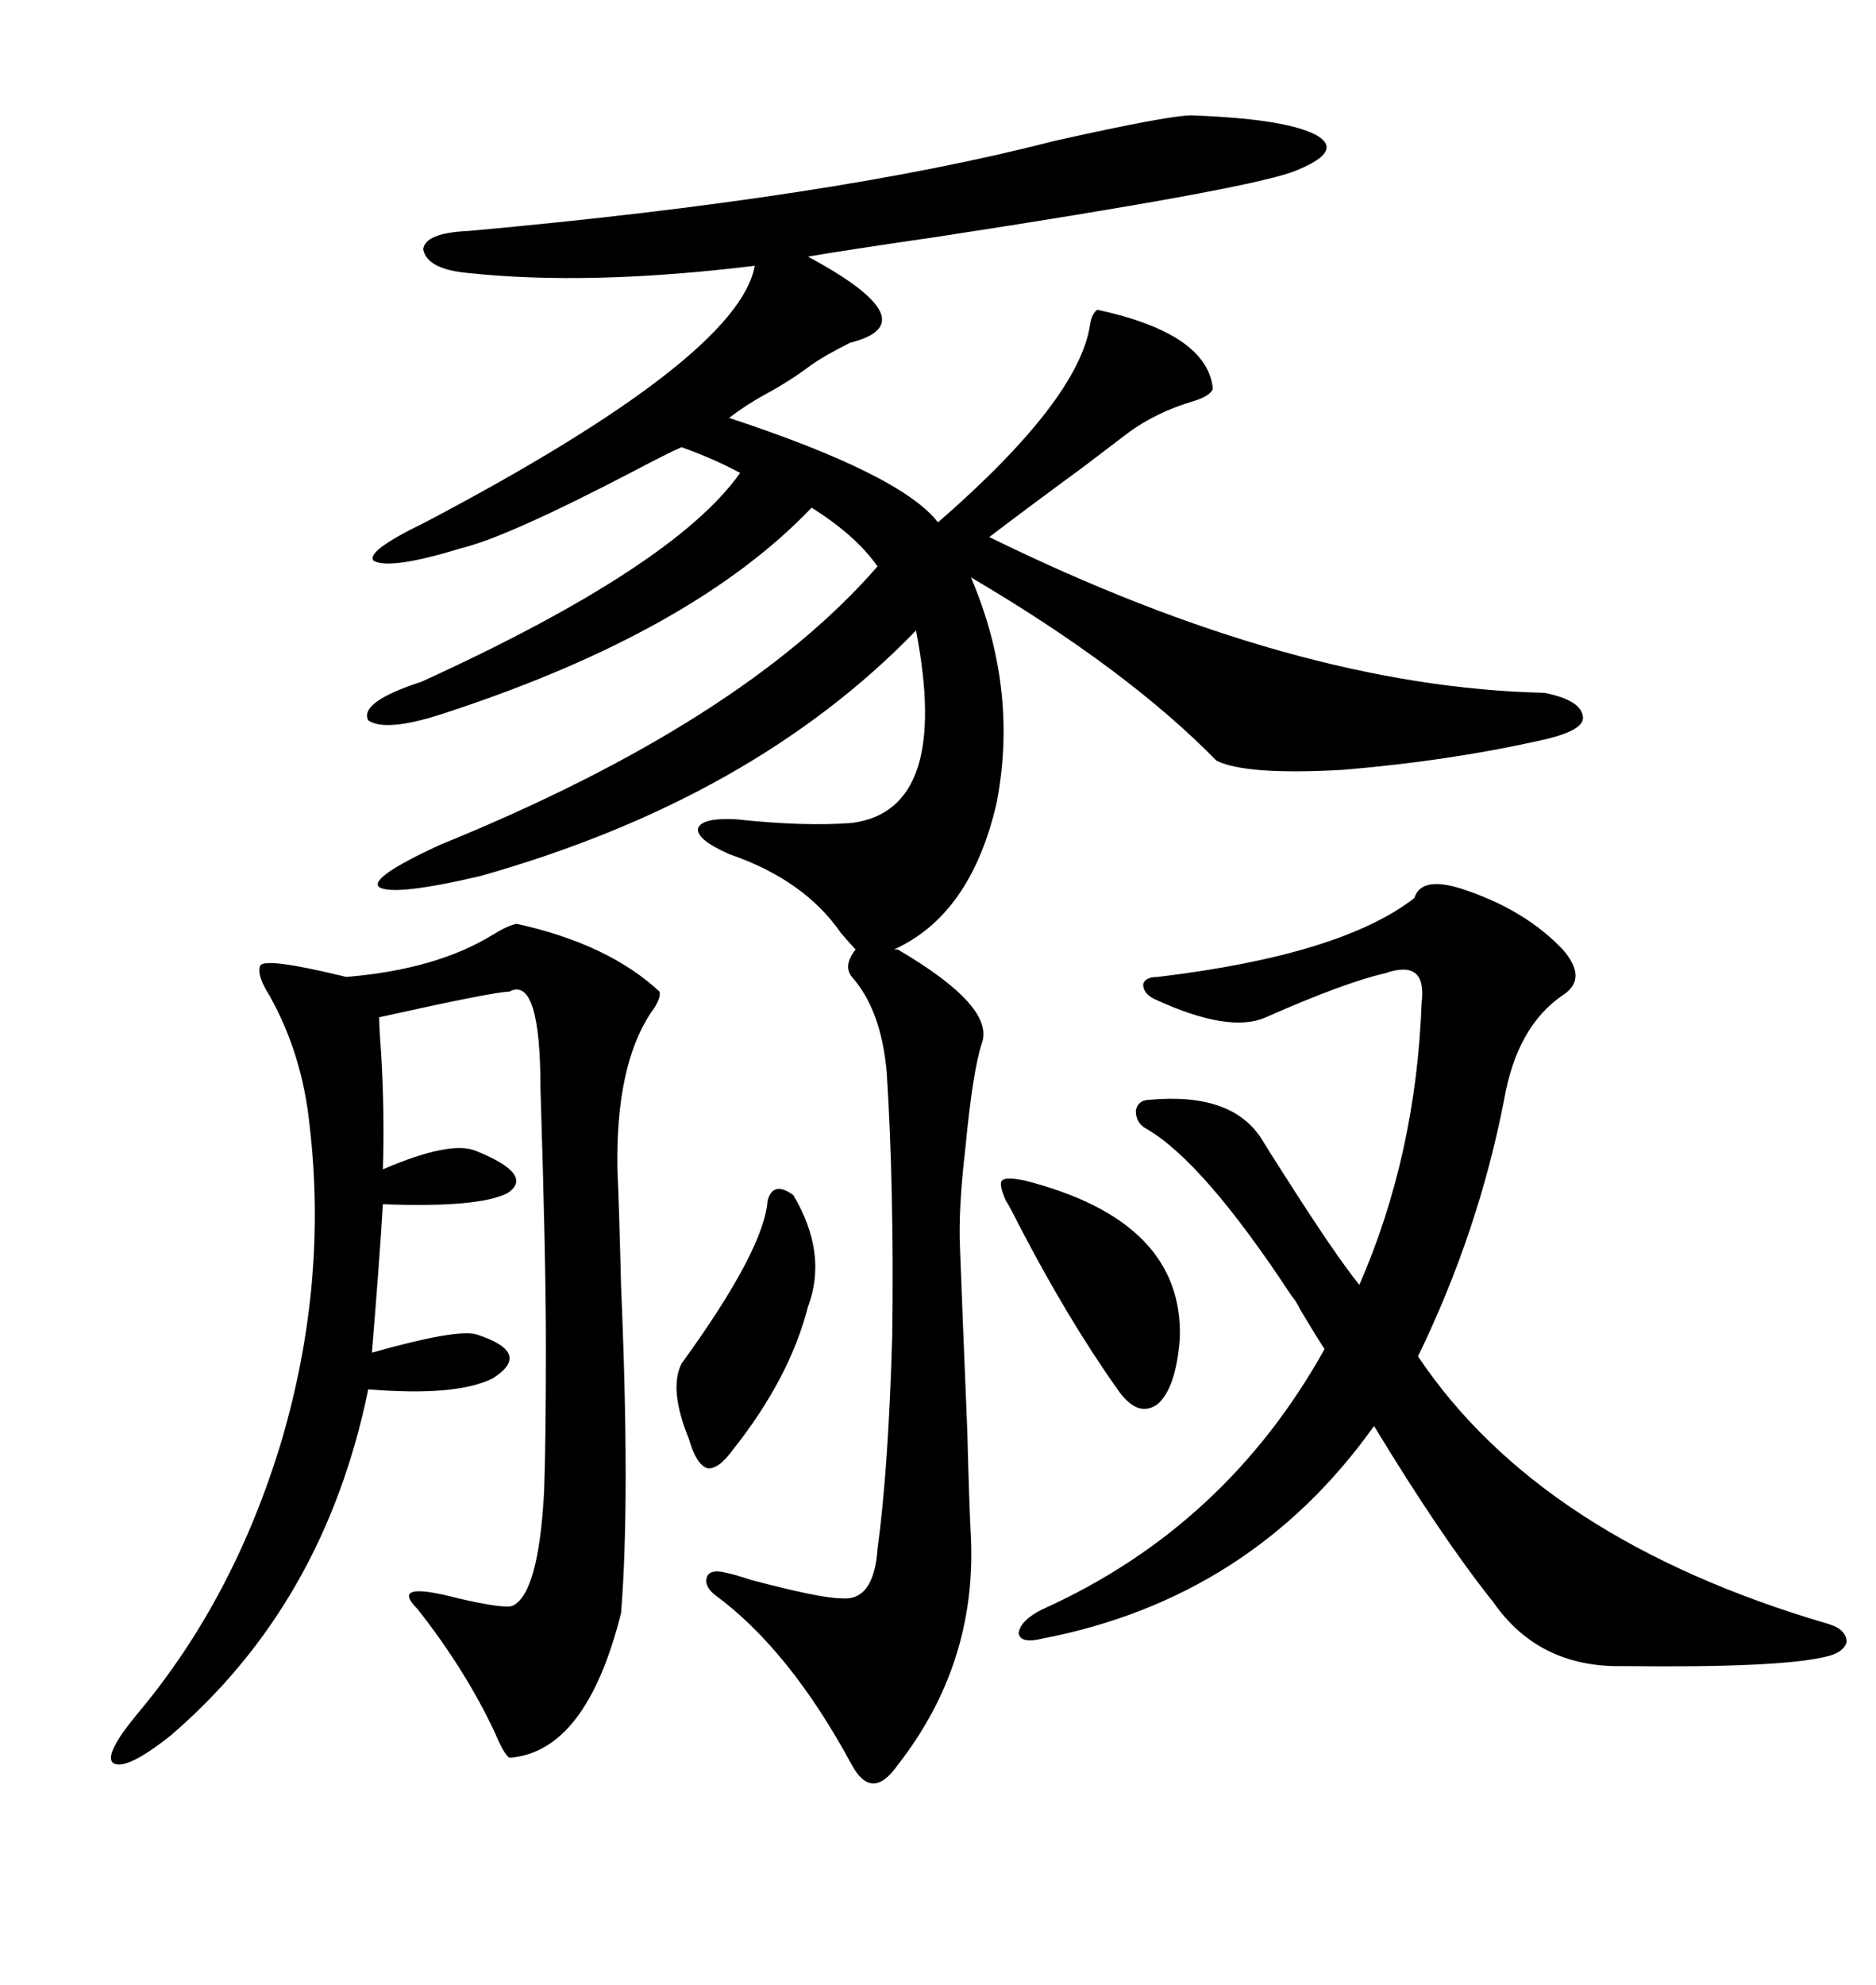 <svg xmlns="http://www.w3.org/2000/svg" xmlns:xlink="http://www.w3.org/1999/xlink" width="300" height="317.285"><path d="M142.97 151.76L143.55 151.76Q159.08 160.84 157.03 166.70L157.03 166.70Q155.57 171.09 154.39 183.40L154.39 183.40Q153.22 193.36 153.52 199.51L153.52 199.51Q153.81 207.71 154.69 228.81L154.69 228.81Q154.98 240.53 155.27 245.80L155.27 245.80Q156.15 266.02 143.55 282.13L143.55 282.13Q139.45 287.99 136.23 282.13L136.23 282.13Q126.27 263.67 114.26 254.88L114.26 254.88Q112.50 253.42 113.09 251.95L113.09 251.95Q113.67 250.78 116.02 251.37L116.02 251.37Q117.48 251.66 120.12 252.54L120.12 252.54Q131.25 255.47 134.47 255.47L134.47 255.47Q139.75 256.05 140.33 247.56L140.33 247.56Q142.09 234.67 142.68 213.28L142.68 213.28Q142.97 189.55 141.80 171.39L141.80 171.39Q140.92 161.43 136.23 156.15L136.23 156.15Q134.77 154.39 136.82 151.76L136.82 151.76Q136.23 151.17 134.47 149.12L134.47 149.12Q128.61 140.63 116.60 136.52L116.60 136.52Q111.33 134.18 111.62 132.42L111.62 132.42Q112.21 130.66 117.77 130.96L117.77 130.96Q128.61 132.13 136.23 131.54L136.23 131.54Q152.05 129.49 146.48 100.78L146.48 100.78Q120.41 127.73 76.76 140.04L76.76 140.04Q62.99 143.26 60.64 141.80L60.64 141.80Q58.89 140.33 70.31 135.06L70.31 135.06Q118.65 115.43 140.33 90.53L140.33 90.53Q136.82 85.55 129.79 81.15L129.79 81.15Q111.04 100.78 72.07 113.67L72.07 113.67Q61.82 117.19 58.89 115.14L58.89 115.14Q57.42 112.21 67.38 108.98L67.38 108.98Q107.81 90.53 118.36 75.59L118.36 75.59Q113.96 73.24 108.98 71.48L108.98 71.48Q106.93 72.36 101.37 75.29L101.37 75.29Q81.15 85.84 73.83 87.60L73.83 87.60Q62.40 91.11 59.77 89.65L59.77 89.65Q58.30 88.18 67.97 83.50L67.97 83.50Q118.07 57.13 120.70 42.48L120.70 42.48Q94.34 45.70 75 43.65L75 43.65Q68.26 43.07 67.68 39.84L67.68 39.84Q67.97 37.21 75 36.91L75 36.91Q133.30 31.64 168.46 22.56L168.46 22.56Q188.09 18.16 191.02 18.46L191.02 18.46Q205.96 19.04 210.64 21.68L210.64 21.68Q215.04 24.32 206.54 27.54L206.54 27.54Q198.05 30.47 150.29 37.79L150.29 37.79Q134.18 40.14 129.20 41.02L129.20 41.02Q148.83 51.56 135.94 54.79L135.94 54.79Q131.84 56.84 129.79 58.30L129.79 58.30Q126.27 60.94 122.46 62.99L122.46 62.99Q119.24 64.75 116.60 66.80L116.60 66.80Q144.14 75.88 150 83.50L150 83.50Q172.56 63.87 174.32 51.86L174.32 51.86Q174.61 50.10 175.49 49.51L175.49 49.51Q193.07 53.32 193.95 62.11L193.95 62.11Q193.65 63.28 190.72 64.16L190.72 64.16Q184.86 65.92 180.47 69.14L180.47 69.14Q178.13 70.90 173.14 74.71L173.14 74.71Q164.36 81.15 158.20 85.84L158.20 85.84Q207.13 109.86 246.97 110.74L246.97 110.74Q252.83 111.91 253.13 114.55L253.13 114.55Q253.42 116.60 247.56 118.07L247.56 118.07Q232.32 121.58 214.75 123.05L214.75 123.05Q199.22 123.93 194.53 121.58L194.53 121.58Q180.18 106.93 155.27 92.29L155.27 92.29Q162.89 110.16 159.38 128.32L159.38 128.32Q155.27 146.19 142.97 151.76L142.97 151.76ZM234.67 142.38L234.67 142.38Q244.04 145.61 249.90 151.76L249.90 151.76Q254.00 156.45 249.90 159.08L249.90 159.08Q242.58 164.06 240.53 175.78L240.53 175.78Q236.43 196.88 226.76 216.80L226.76 216.80Q246.39 246.09 292.38 259.57L292.38 259.57Q295.31 260.45 295.31 262.50L295.31 262.50Q294.73 264.26 291.80 264.84L291.80 264.84Q284.47 266.60 259.57 266.31L259.57 266.31Q246.09 266.60 238.77 256.05L238.77 256.05Q230.57 245.80 219.73 227.93L219.73 227.93Q200.10 255.47 166.70 261.91L166.70 261.91Q163.18 262.79 162.89 261.04L162.89 261.04Q163.18 258.98 166.70 257.23L166.70 257.23Q196.00 244.04 211.82 215.63L211.82 215.63Q210.64 213.87 208.01 209.47L208.01 209.47Q207.13 207.71 206.54 207.13L206.54 207.13Q192.48 185.74 183.40 180.47L183.40 180.47Q181.64 179.59 181.64 177.54L181.64 177.54Q181.93 175.78 183.98 175.78L183.98 175.78Q197.17 174.61 201.86 182.23L201.86 182.23Q202.73 183.69 205.37 187.79L205.37 187.79Q213.57 200.68 217.38 205.37L217.38 205.37Q226.46 184.57 227.34 160.25L227.34 160.25Q228.22 153.22 221.48 155.57L221.48 155.57Q215.04 157.03 202.44 162.60L202.44 162.60Q196.58 165.23 184.57 159.67L184.57 159.67Q182.81 158.79 182.81 157.32L182.81 157.32Q183.11 156.15 185.16 156.15L185.16 156.15Q214.45 152.64 226.17 143.55L226.17 143.55Q227.34 139.75 234.67 142.38ZM99.32 257.81L99.32 257.81Q93.75 280.08 81.45 280.96L81.45 280.96Q80.57 280.37 79.10 276.86L79.10 276.86Q74.41 266.89 66.80 257.23L66.80 257.23Q62.11 252.54 73.24 255.47L73.24 255.47Q80.86 257.23 82.03 256.64L82.03 256.64Q86.13 254.59 87.01 238.48L87.01 238.48Q87.30 230.27 87.30 215.33L87.30 215.33Q87.30 201.27 86.43 174.02L86.43 174.02Q86.43 155.86 81.45 158.50L81.45 158.50Q79.10 158.50 60.64 162.60L60.64 162.60Q60.64 164.36 60.94 168.16L60.94 168.16Q61.52 177.83 61.23 186.91L61.23 186.91Q72.07 182.23 76.17 183.98L76.17 183.98Q85.55 187.79 81.15 190.72L81.15 190.72Q76.46 193.07 61.23 192.48L61.23 192.48Q60.64 202.15 59.47 216.21L59.47 216.21Q72.95 212.40 76.17 213.28L76.17 213.28Q85.25 216.21 78.81 220.31L78.81 220.31Q72.95 223.24 58.89 222.07L58.89 222.07Q51.86 256.35 27.25 277.44L27.25 277.44Q20.21 283.01 18.16 281.84L18.16 281.84Q16.41 280.66 21.97 273.93L21.97 273.93Q37.50 255.47 45.12 229.98L45.12 229.98Q52.44 204.79 49.51 179.88L49.51 179.88Q48.34 168.46 43.07 159.08L43.07 159.08Q41.02 155.86 41.60 154.39L41.60 154.39Q42.19 152.93 55.37 156.15L55.37 156.15Q69.73 154.98 78.81 149.41L78.81 149.41Q81.15 147.95 82.62 147.66L82.62 147.66Q97.27 150.88 105.47 158.50L105.47 158.50Q105.76 159.67 104.00 162.01L104.00 162.01Q98.44 170.51 98.73 186.91L98.73 186.91Q99.02 193.36 99.32 205.66L99.32 205.66Q100.78 239.65 99.32 257.81ZM163.77 188.67L163.77 188.67Q189.26 195.12 188.67 213.87L188.67 213.87Q188.09 221.78 185.16 224.41L185.16 224.41Q181.93 226.76 178.71 222.07L178.71 222.07Q170.80 210.94 162.89 195.70L162.89 195.70Q161.43 192.77 160.84 191.89L160.84 191.89Q159.67 189.26 160.25 188.67L160.25 188.67Q160.84 188.09 163.77 188.67ZM126.86 191.02L126.86 191.02Q132.42 200.39 129.20 208.89L129.20 208.89Q126.27 220.31 117.19 231.74L117.19 231.74Q114.84 234.96 113.09 234.67L113.09 234.67Q111.33 234.08 110.16 229.98L110.16 229.98Q106.93 222.07 108.98 217.97L108.98 217.97Q122.17 199.80 122.75 191.89L122.75 191.89Q123.63 188.67 126.86 191.02Z"/></svg>